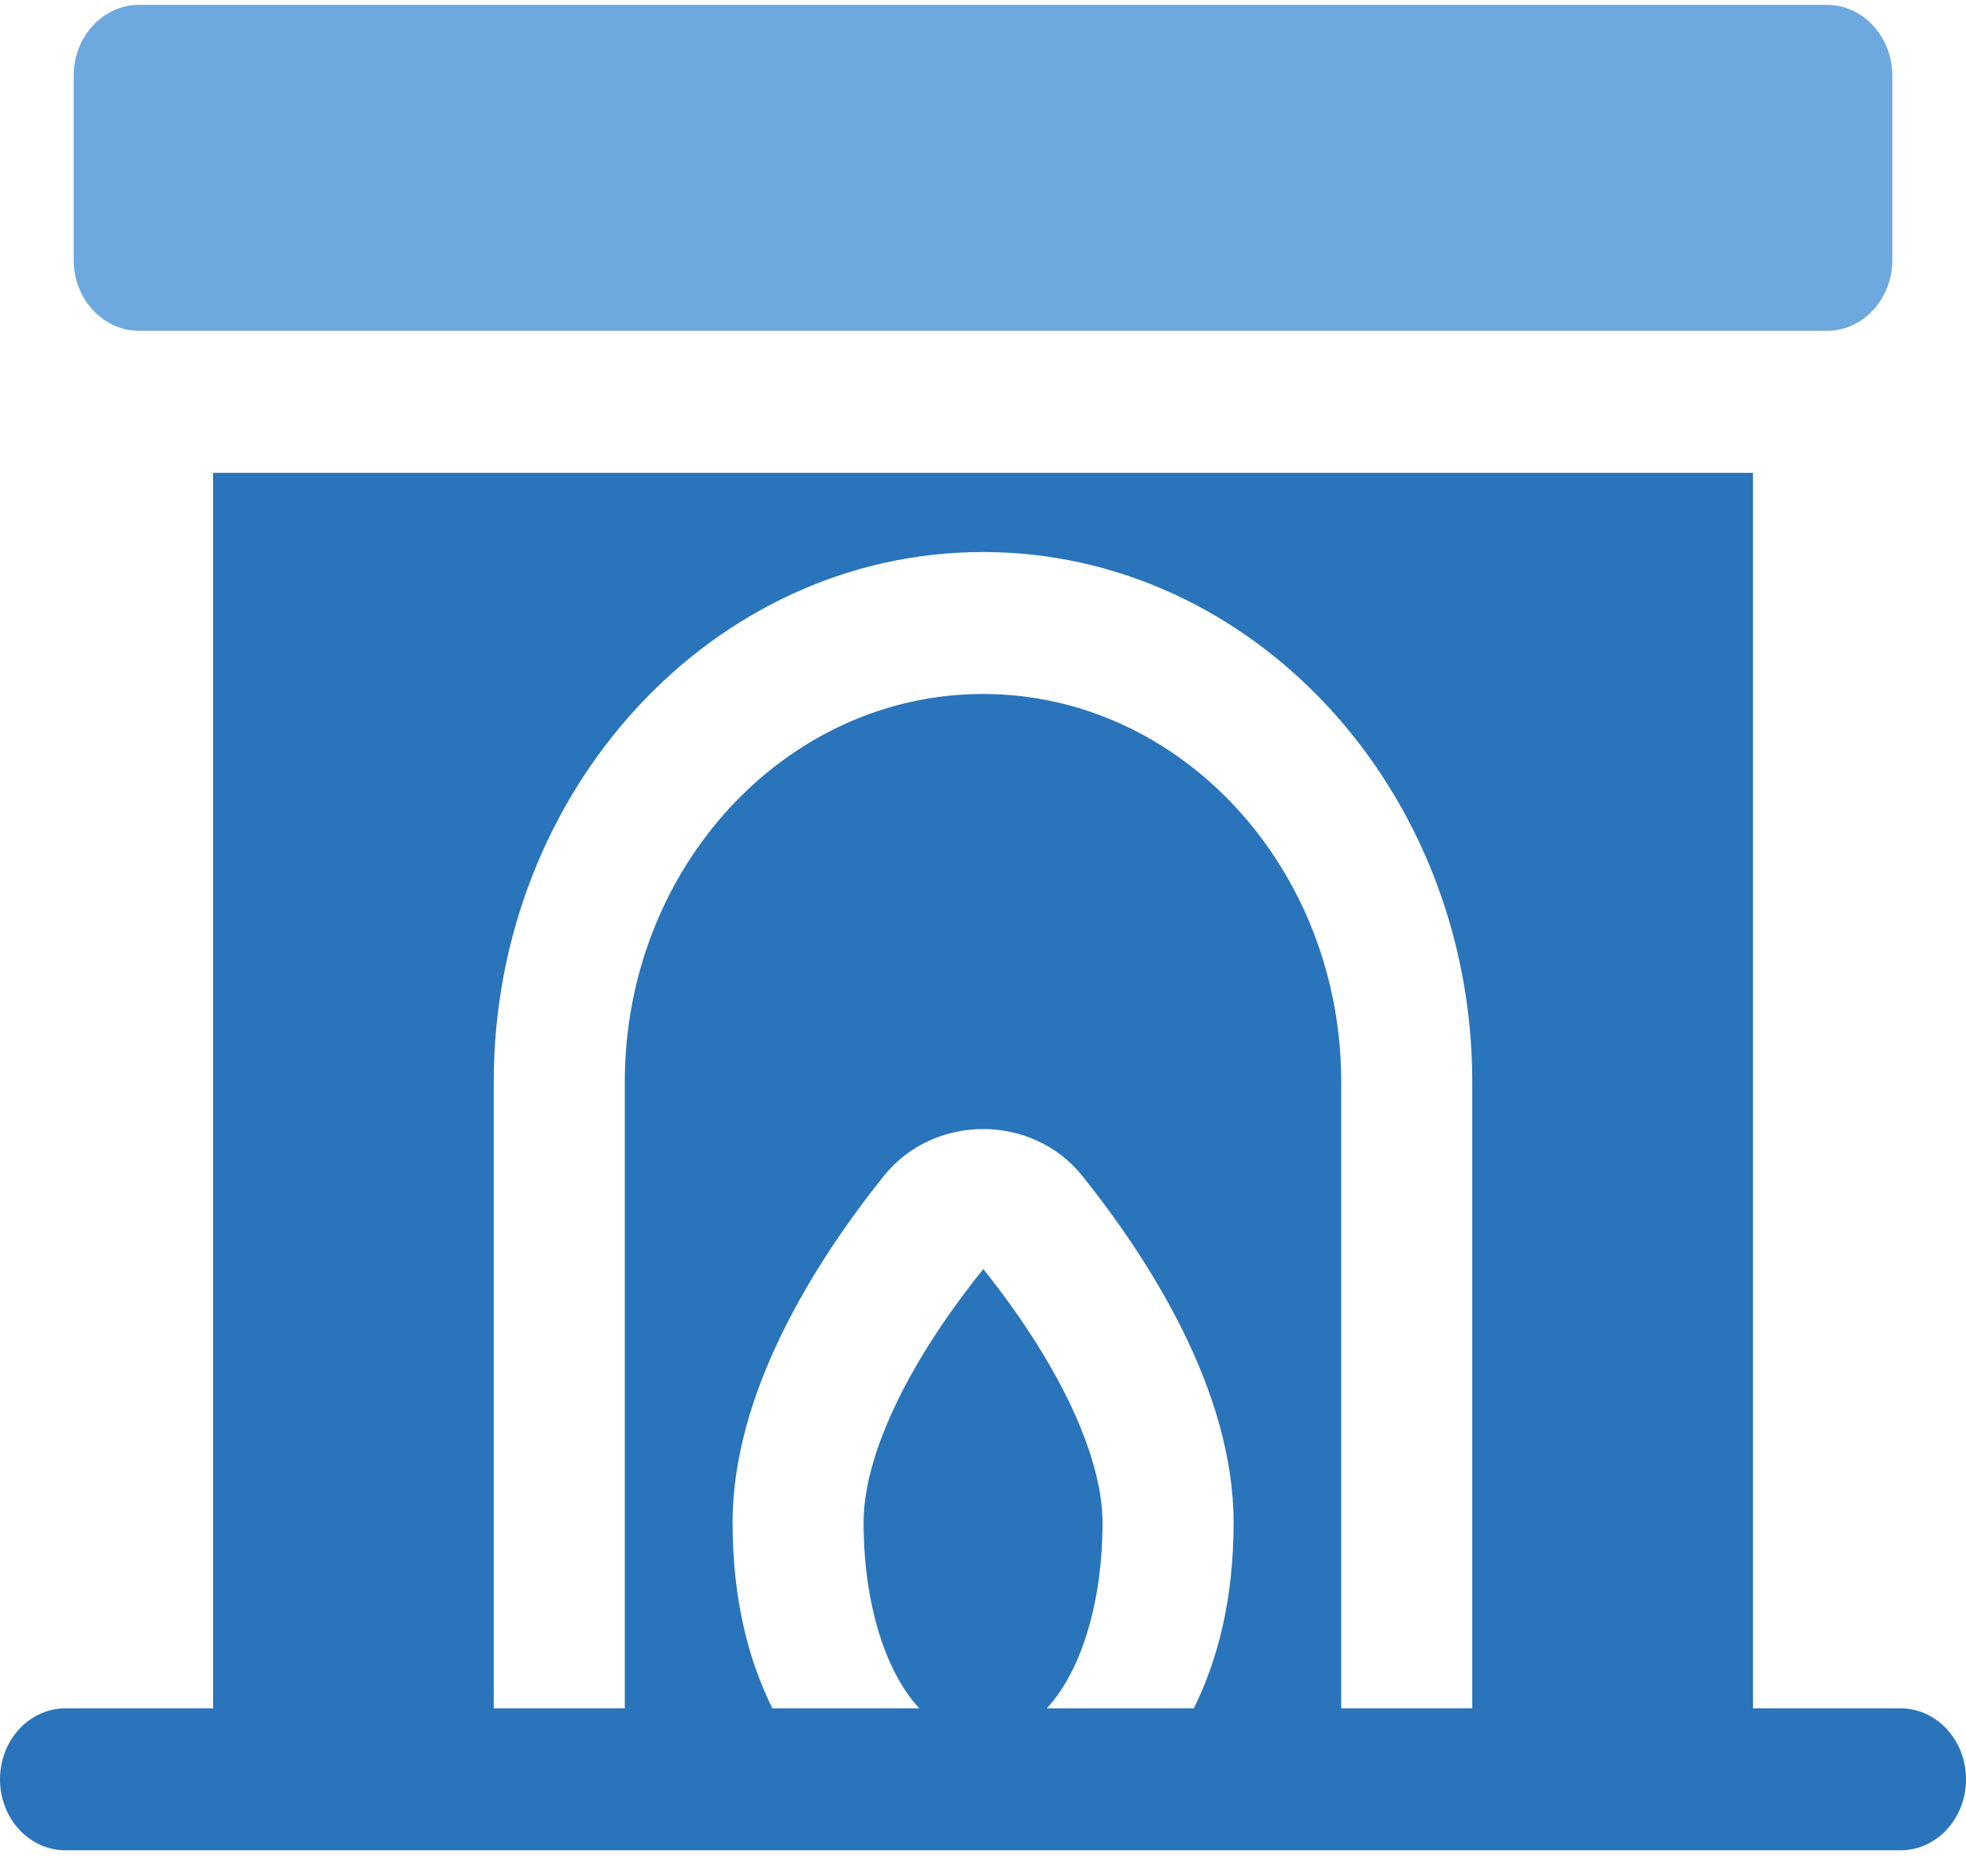 <svg width="65" height="62" viewBox="0 0 65 62" fill="none" xmlns="http://www.w3.org/2000/svg">
<path d="M4.602 10.936H60.398C61.594 10.936 62.565 9.885 62.565 8.59V2.506C62.565 1.211 61.594 0.16 60.398 0.16H4.602C3.406 0.16 2.436 1.211 2.436 2.506V8.592C2.436 9.887 3.406 10.936 4.602 10.936Z" fill="#6DA8DF"/>
<path d="M62.833 56.468H57.956V15.629H7.044V56.468H2.167C0.971 56.468 0 57.517 0 58.815C0 60.112 0.971 61.161 2.167 61.161H62.833C64.031 61.161 65 60.112 65 58.815C65 57.517 64.031 56.468 62.833 56.468ZM16.324 35.764C16.324 26.105 23.582 18.247 32.5 18.247C41.418 18.247 48.676 26.107 48.676 35.764V56.468H44.343V35.764C44.343 28.692 39.03 22.939 32.5 22.939C25.97 22.939 20.657 28.692 20.657 35.764V56.468H16.324V35.764ZM32.511 41.948C29.987 45.078 28.552 48.133 28.552 50.324C28.552 52.891 29.222 55.199 30.394 56.468H25.536C24.739 54.859 24.221 52.86 24.221 50.324C24.221 46.026 26.936 41.727 29.215 38.877C30.875 36.801 34.134 36.801 35.791 38.877C38.071 41.73 40.785 46.03 40.785 50.324C40.785 52.86 40.265 54.861 39.47 56.468H34.61C35.782 55.199 36.452 52.891 36.452 50.324C36.448 48.133 35.013 45.08 32.511 41.948Z" fill="#2974BA"/>
</svg>
